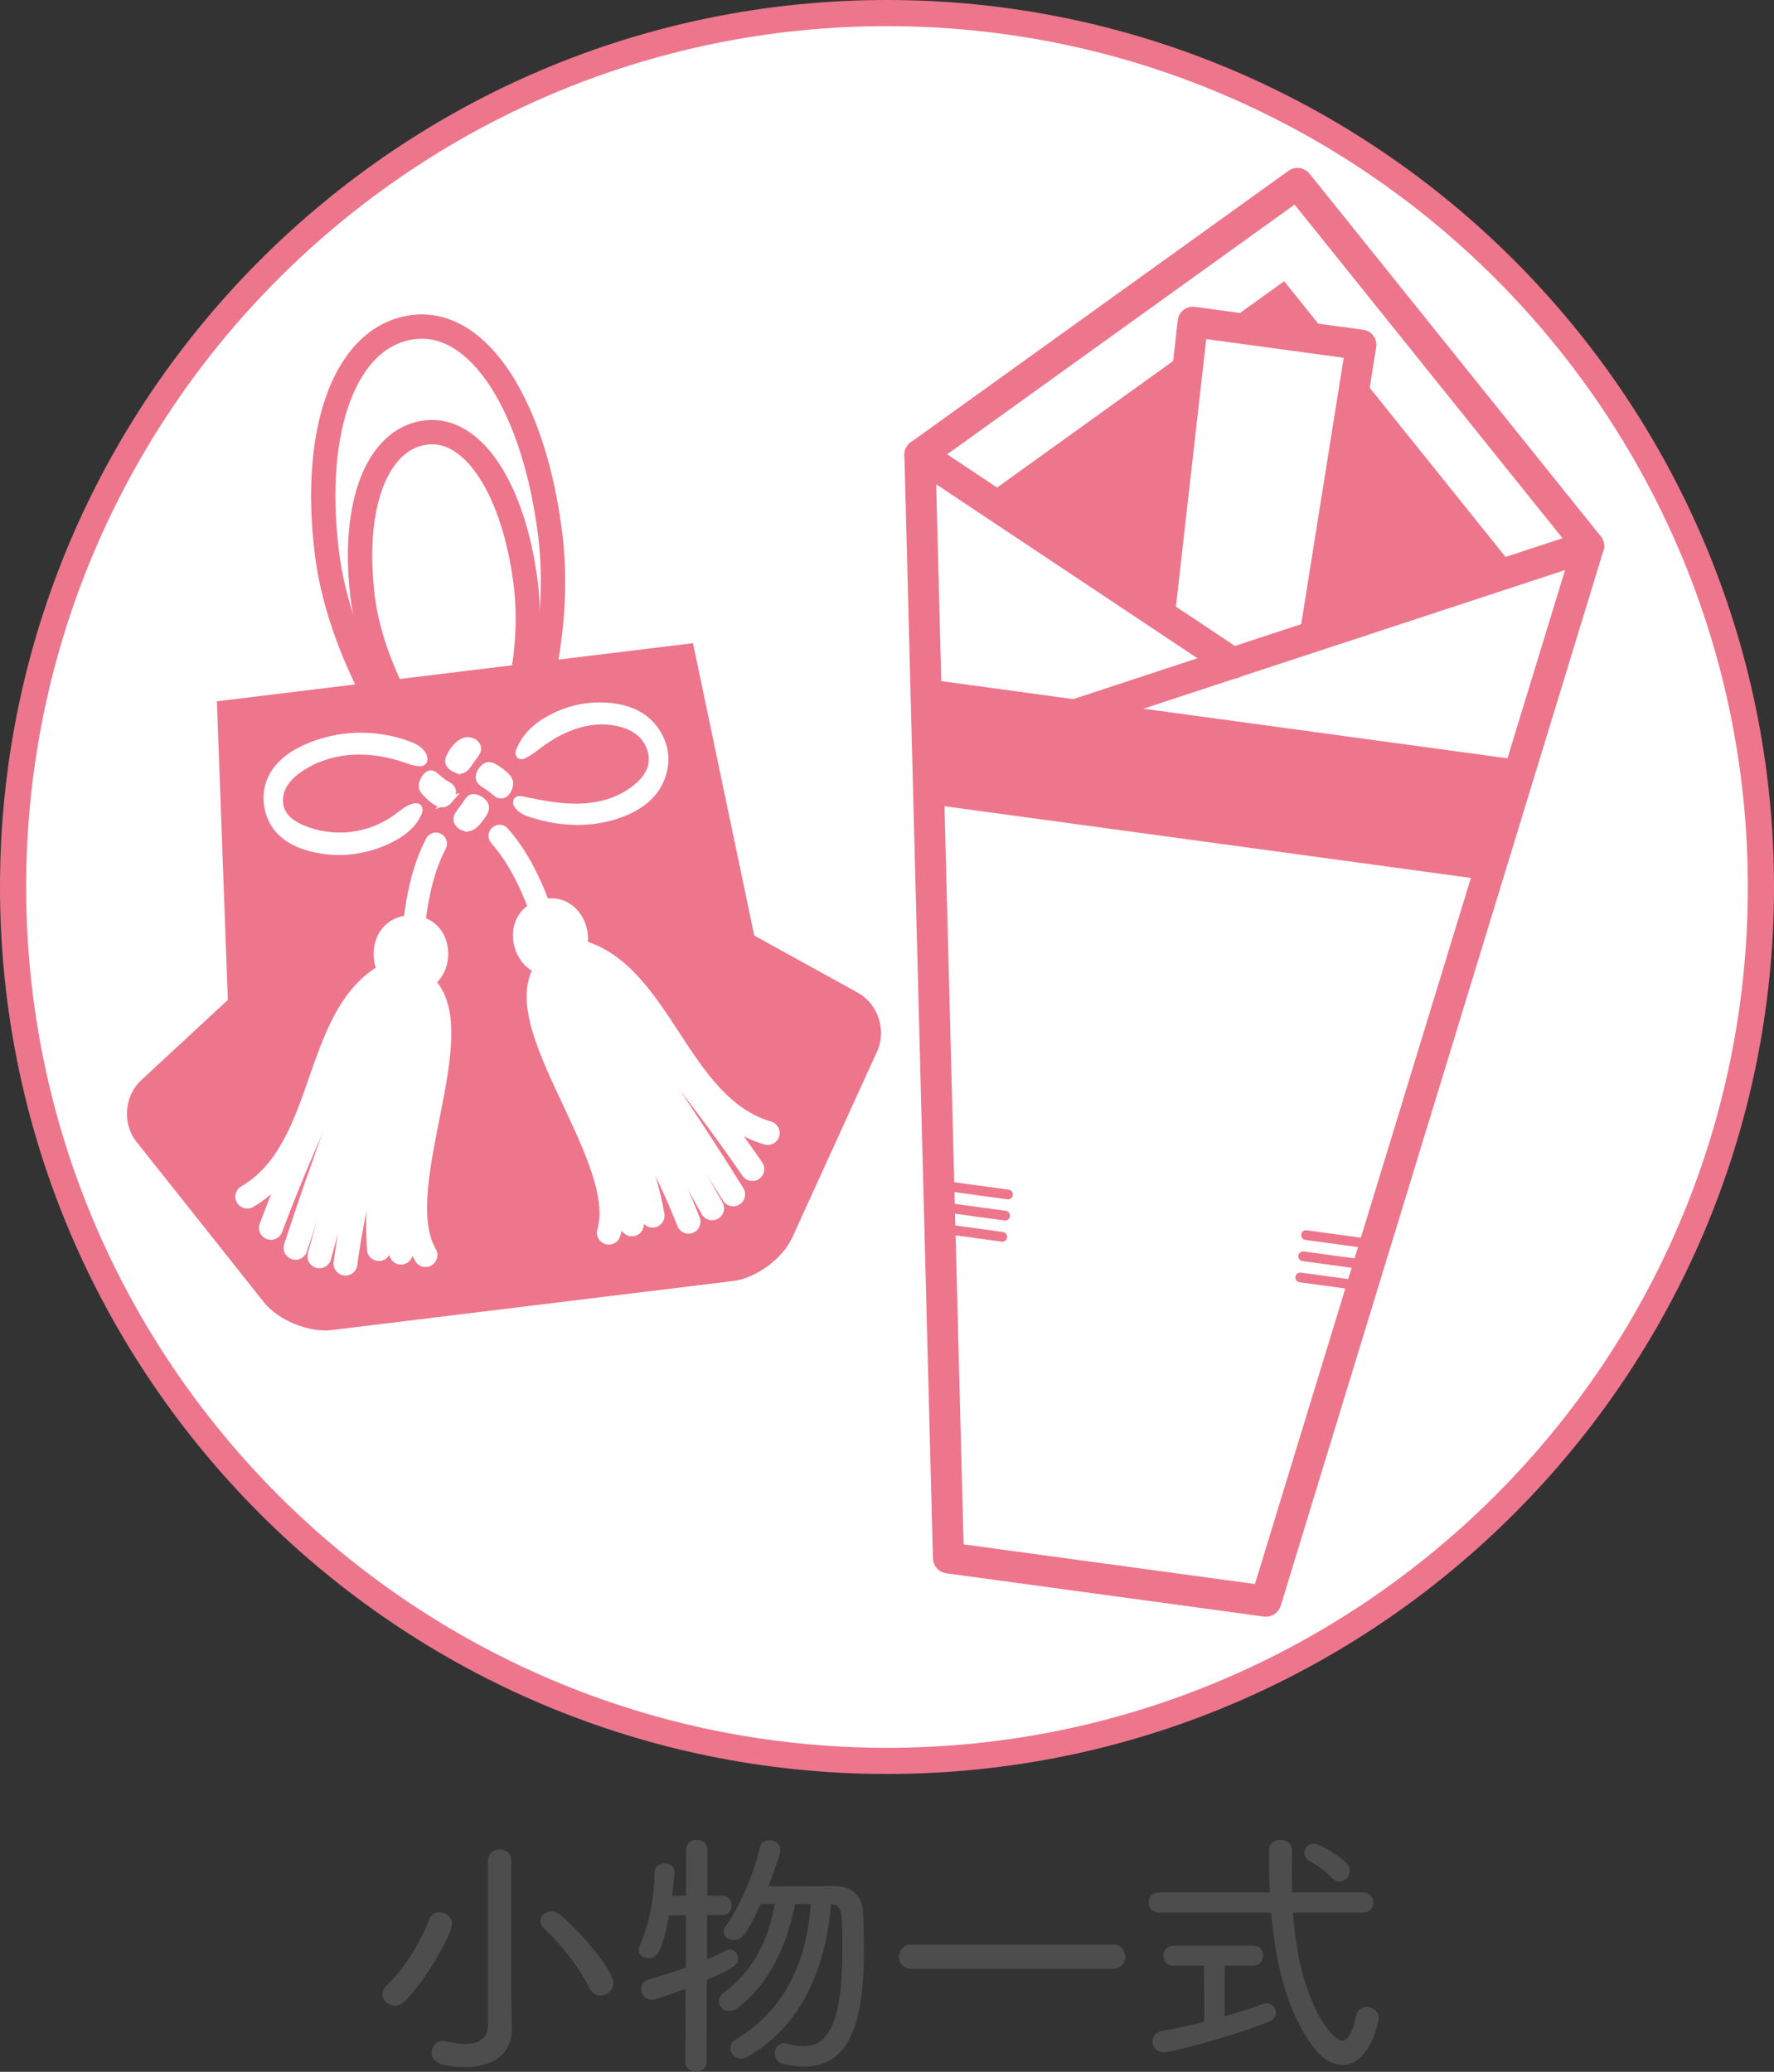 <?xml version="1.0" encoding="UTF-8"?><svg id="_レイヤー_2" xmlns="http://www.w3.org/2000/svg" xmlns:xlink="http://www.w3.org/1999/xlink" viewBox="0 0 291.68 340.65"><rect x="0" y="0" width="291.68" height="340.65" fill="#333333" stroke="none"/><defs><style>.cls-1{stroke-width:4px;}.cls-1,.cls-2,.cls-3,.cls-4,.cls-5{fill:none;}.cls-1,.cls-2,.cls-4,.cls-5,.cls-6,.cls-7{stroke-linecap:round;stroke-linejoin:round;}.cls-1,.cls-4,.cls-6,.cls-7{stroke:#ed768c;}.cls-2{stroke-width:3.92px;}.cls-2,.cls-8,.cls-5,.cls-9{stroke:#fff;}.cls-10{fill:#ed768c;}.cls-8,.cls-11,.cls-6,.cls-7,.cls-9{fill:#fff;}.cls-8,.cls-9{stroke-miterlimit:10;}.cls-4{stroke-width:1.6px;}.cls-5{stroke-width:3.63px;}.cls-6{stroke-width:5px;}.cls-12{fill:#4e4d4d;}.cls-7{stroke-width:5.1px;}.cls-9{stroke-width:1.21px;}.cls-13{clip-path:url(#clippath);}</style><clipPath id="clippath"><polygon class="cls-3" points="154.06 183.51 154.9 216.12 219.85 224.97 229.39 193.78 154.06 183.51"/></clipPath></defs><g id="text"><path class="cls-11" d="M145.84,289.53C66.61,289.53,2.15,225.07,2.15,145.84S66.61,2.15,145.84,2.15s143.69,64.46,143.69,143.69-64.46,143.69-143.69,143.69Z"/><path class="cls-10" d="M145.84,4.3c78.04,0,141.54,63.5,141.54,141.54s-63.49,141.54-141.54,141.54S4.3,223.89,4.3,145.84,67.8,4.3,145.84,4.3M145.84,0C65.42,0,0,65.42,0,145.84s65.42,145.84,145.84,145.84,145.84-65.42,145.84-145.84S226.26,0,145.84,0h0Z"/><path class="cls-12" d="M64.93,329.76c-1.12,0-2.03-.86-2.03-1.86,0-.52.22-1.04.73-1.51,2.9-2.72,5.53-7.09,6.96-10.8.3-.82.99-1.17,1.69-1.17.99,0,2.03.73,2.03,1.82,0,1.94-4.36,9.38-7.69,12.75-.56.56-1.12.78-1.69.78ZM80.23,305.99c0-1.25.95-1.9,1.94-1.9s1.9.65,1.9,1.9v22.73l.09,5.01v.09c0,2.72-1.86,6.05-7.61,6.05-4.97,0-5.57-1.3-5.57-2.38,0-.95.69-1.9,1.82-1.9.13,0,.26,0,.43.04,1.12.26,2.25.43,3.24.43,2.16,0,3.76-.78,3.76-3.07v-27.01ZM98.73,328.11c-.69,0-1.43-.39-1.86-1.3-1.64-3.37-4.71-7.17-7.43-9.77-.43-.39-.6-.82-.6-1.21,0-.82.82-1.56,1.81-1.56.43,0,.95.17,1.38.52,3.15,2.55,8.82,9.08,8.82,11.24,0,1.21-1.04,2.07-2.12,2.07Z"/><path class="cls-12" d="M112.72,326.99c-1.43.56-4.88,1.81-5.53,1.81-1.12,0-1.77-.86-1.77-1.73,0-.65.35-1.3,1.21-1.56,2.2-.69,4.28-1.34,6.14-1.99v-8.6l-2.77.04c-1.21,6.48-2.07,7-3.41,7-.82,0-1.56-.48-1.56-1.3,0-.26.04-.48.17-.78,1.69-3.76,2.38-8.25,2.42-12.06,0-.95.82-1.43,1.64-1.43s1.64.48,1.64,1.38c0,.35-.17,2.16-.39,3.93h2.29v-7.56c0-1.08.86-1.64,1.73-1.64.91,0,1.77.56,1.77,1.64v7.56h2.38c1.08,0,1.6.82,1.6,1.6,0,.82-.52,1.6-1.56,1.6h-.04l-2.42-.04v7.3c1.12-.48,2.16-.95,3.15-1.47.22-.13.43-.17.6-.17.73,0,1.34.74,1.34,1.51,0,.82-.13,1.38-5.14,3.5l-.04,13.53c0,1.04-.86,1.56-1.73,1.56-.91,0-1.77-.52-1.77-1.56l.04-12.1ZM130.74,313.03c-1.25,6.4-4.02,12.92-9.38,17.07-.52.39-1.04.56-1.47.56-.95,0-1.69-.73-1.69-1.56,0-.52.26-1.04.86-1.51,5.06-3.76,7.26-8.82,8.34-14.56l-2.33.04c-2.12,4.58-2.98,5.92-4.36,5.92-.91,0-1.73-.56-1.73-1.38,0-.3.13-.65.39-.99,2.55-3.5,4.71-9.08,5.57-12.92.17-.78.82-1.12,1.51-1.12.91,0,1.86.56,1.86,1.56,0,.78-1.34,4.36-1.99,6.01,2.81,0,7.95-.04,10.98-.04,2.81,0,4.54,1.69,4.62,4.49.04,1.77.13,3.85.13,6.05,0,11.24-2.07,19.14-9.81,19.14-1.08,0-2.25-.13-3.5-.43-.91-.22-1.34-.99-1.34-1.77,0-.82.52-1.64,1.51-1.64.17,0,.39.04.56.09.99.26,1.9.39,2.72.39,3.2,0,6.31-2.42,6.31-15.51,0-6.83-.04-7.69-1.86-7.82-.69,8.04-3.41,19.1-13.61,25.02-.43.26-.82.35-1.21.35-1.04,0-1.73-.86-1.73-1.73,0-.52.22-.99.73-1.3,9.85-5.92,11.97-15.43,12.49-22.38h-2.59Z"/><path class="cls-12" d="M149.87,323.71c-1.38,0-2.07-.99-2.07-1.99s.69-1.99,2.07-1.99h33.14c1.34,0,1.99.99,1.99,1.94,0,1.04-.69,2.03-1.99,2.03h-33.14Z"/><path class="cls-12" d="M212.59,314.46c.99,14.95,6.61,21.09,8.08,21.09.91,0,1.69-1.21,2.33-4.19.22-.95.95-1.38,1.73-1.38.95,0,1.94.69,1.94,1.82,0,.86-1.56,7.73-5.92,7.73-1.64,0-3.28-.99-4.49-2.55-4.54-5.71-6.52-13.92-7.26-22.51h-18.37c-1.17,0-1.77-.82-1.77-1.68s.6-1.64,1.77-1.64h18.15c-.13-2.33-.13-4.71-.13-7.04,0-1.04.95-1.6,1.9-1.6s1.9.56,1.9,1.77v.04c-.04,1.25-.04,2.55-.04,3.89,0,.95,0,1.94.04,2.94h11.67c1.12,0,1.69.82,1.69,1.64,0,.86-.56,1.68-1.69,1.68h-11.54ZM197.95,323.19h-4.97c-1.12,0-1.69-.82-1.69-1.64s.56-1.64,1.69-1.64h13.05c1.12,0,1.64.82,1.64,1.64s-.52,1.64-1.64,1.64h-4.67v8.34c2.42-.69,4.62-1.38,6.27-2.03.22-.09.43-.13.65-.13.86,0,1.51.78,1.51,1.55,0,.56-.35,1.17-1.17,1.51-6.22,2.46-16.03,5.01-17.24,5.01s-1.9-.91-1.9-1.77c0-.78.52-1.6,1.69-1.77,2.16-.35,4.49-.86,6.83-1.47l-.04-9.25ZM218.99,308.76c-1.21-1.3-2.9-2.33-3.72-2.81-.56-.3-.82-.82-.82-1.3,0-.78.65-1.51,1.56-1.51,1.08,0,4.28,2.12,5.32,3.11.43.43.6.91.6,1.34,0,.95-.78,1.77-1.69,1.77-.39,0-.86-.17-1.25-.61Z"/><polygon class="cls-7" points="213.33 30.16 151.25 74.78 201.5 116.9 261.2 89.77 213.33 30.16"/><polygon class="cls-10" points="211.14 46.24 152.16 88.63 199.9 128.65 256.61 102.87 211.14 46.24"/><polygon class="cls-6" points="192.84 250.78 174.01 248.21 196.13 52.93 223.8 56.7 192.84 250.78"/><polyline class="cls-7" points="202.73 109.06 151.25 74.78 155.94 256.16 208.14 263.27 261.2 89.77 166.74 120.83"/><polygon class="cls-10" points="246.22 144.95 150.91 131.96 149.76 111.31 252.86 125.37 246.22 144.95"/><g class="cls-13"><line class="cls-4" x1="214.74" y1="203.08" x2="238.36" y2="206.3"/><line class="cls-4" x1="214.26" y1="206.56" x2="237.88" y2="209.78"/><line class="cls-4" x1="213.79" y1="210.04" x2="237.41" y2="213.26"/><line class="cls-4" x1="142.12" y1="193.18" x2="165.74" y2="196.4"/><line class="cls-4" x1="141.65" y1="196.66" x2="165.27" y2="199.88"/><line class="cls-4" x1="141.17" y1="200.14" x2="164.79" y2="203.36"/></g><path class="cls-3" d="M181.55,196.29c-5.58-14.35-8.82-29.66-9.91-45-.15-2.17-.26-4.34-.33-6.51-.06-2.16.02-4.35-.18-6.5-.07-.74-1.21-.73-1.29,0-.24,1.95-.16,3.94-.13,5.9.03,1.9.1,3.81.2,5.71.2,3.89.54,7.78,1.06,11.64,1.03,7.72,2.53,15.37,4.59,22.88,1.18,4.29,2.62,8.49,4.13,12.67.44,1.22,2.34.44,1.87-.78Z"/><path class="cls-3" d="M178.94,199.57c-.13-1.18-.9-2.37-1.35-3.46-.48-1.16-.94-2.33-1.37-3.51-.84-2.28-1.58-4.58-2.24-6.92-.66-2.35-1.19-4.72-1.69-7.11-.34-1.62-.6-3.27-.95-4.9.03-.07.05-.15.06-.25.08-1.51-.35-3.05-.59-4.54-.23-1.43-.44-2.87-.64-4.3-.4-2.87-.76-5.75-1.06-8.64-.61-5.86-1.06-11.74-1.43-17.62-.06-.88-1.32-.66-1.32.18,0,5.9.33,11.81.91,17.69.29,2.89.62,5.77,1.01,8.64.19,1.44.4,2.87.62,4.31.22,1.47.31,3.11.88,4.49.02.05.06.09.09.13.1,1.69.39,3.39.68,5.04.43,2.46,1.03,4.9,1.7,7.31.67,2.42,1.43,4.82,2.29,7.19.43,1.18.89,2.35,1.36,3.52.44,1.06.82,2.49,1.61,3.34.53.57,1.54.25,1.44-.6Z"/><path class="cls-3" d="M176.16,201.67c-.18-.8-.61-1.55-.92-2.31-.33-.79-.65-1.58-.95-2.39-.61-1.6-1.15-3.23-1.67-4.86-.51-1.61-.94-3.25-1.37-4.88-.18-.67-.37-1.33-.56-1.99.09-1.49-.47-3-.79-4.45-.33-1.47-.64-2.94-.94-4.42-.6-3-1.18-6-1.66-9.03-.95-6.04-1.59-12.13-1.99-18.24-.23-3.47-.37-6.95-.45-10.43-.02-.73-1.29-.74-1.29,0-.09,12.39,1.14,24.78,3.37,36.97.3,1.67.65,3.32,1.01,4.98.36,1.65.55,3.53,1.43,4.99.06.09.13.15.22.2.06.58.14,1.16.25,1.74.32,1.7.76,3.39,1.24,5.05.47,1.65,1.03,3.27,1.65,4.87.31.8.63,1.59.97,2.38.34.78.63,1.68,1.14,2.36.42.56,1.49.2,1.32-.54Z"/><path class="cls-3" d="M179.38,209.54c-2.56-.07-5.01-1.39-6.4-3.56-1.46-2.29-1.32-5.04-.41-7.5.23-.63-.66-1.26-1.07-.63-1.71,2.62-1.48,6.25.07,8.89,1.56,2.65,4.52,4.37,7.59,4.44.45,0,.86-.23.93-.7.06-.4-.26-.91-.7-.93Z"/><path class="cls-3" d="M182.02,212.66c-.56-.1-1.15,0-1.72.02-.51,0-1.03-.01-1.54-.07-1.1-.13-2.16-.41-3.18-.84-2.07-.87-3.89-2.29-5.14-4.17-2.57-3.84-2.21-9.06.15-12.91.37-.6-.41-1.26-.89-.69-2.6,3.1-3.19,7.45-2.08,11.27,1.11,3.84,4.18,6.91,7.93,8.23,1.07.37,2.18.63,3.31.72,1.01.08,2.39.19,3.3-.33.54-.3.51-1.1-.16-1.22Z"/><path class="cls-3" d="M184.62,215.65c-4.84,1.21-10.03,0-13.82-3.26-3.93-3.38-5.49-8.67-4.53-13.7.54-2.84,1.9-5.58,3.78-7.77.41-.47-.3-1.2-.77-.78-4.33,3.81-5.83,10.14-4.43,15.66,1.38,5.43,5.67,9.62,11,11.24,3.01.91,6.16,1.02,9.18.13.85-.25.46-1.74-.41-1.52Z"/><path class="cls-3" d="M183.55,197.47c-1.71,1.2-3.39,2.47-5.14,3.63-.84.56-1.71,1.1-2.6,1.58-.46.25-.92.48-1.39.71-.48.24-1.03.39-1.41.78-.37.38,0,.83.42.89l-.04.03c.55.01,1.05-.26,1.54-.49.48-.21.94-.45,1.4-.7.94-.51,1.86-1.07,2.75-1.66,1.8-1.19,3.47-2.53,5.11-3.94.51-.44-.08-1.23-.64-.84Z"/><path class="cls-3" d="M185.62,200.2c-.45-.47-.95-.1-1.31.24-.84.8-1.75,1.53-2.65,2.25-1.82,1.46-3.8,2.66-5.83,3.8-.47.27-.2,1.02.33.8,1.76-.69,3.42-1.64,4.99-2.68.77-.51,1.53-1.05,2.23-1.64.36-.3.72-.61,1.07-.93.24-.21.47-.48.71-.7.54-.04.84-.73.44-1.15Z"/><path class="cls-3" d="M188.43,202.68c-.05-.38-.41-.66-.79-.61-.39.05-.68.44-.96.69-1.13,1.03-2.33,1.97-3.59,2.83-1.41.95-2.89,1.8-4.43,2.54-.64.31-.24,1.3.43,1.03,2.82-1.15,5.43-2.73,7.78-4.66.29-.23.57-.47.84-.72.32-.28.78-.61.72-1.09Z"/><path class="cls-3" d="M192.61,203.56c-1.13-1.8-2.68-3.43-4.2-4.91-.76-.74-1.56-1.43-2.39-2.08-.41-.32-.81-.64-1.25-.92-.48-.31-.99-.53-1.47-.81-.46-.27-.85.46-.46.78.4.32.75.72,1.13,1.06.39.34.79.66,1.18,1,.77.68,1.52,1.4,2.25,2.13,1.46,1.47,2.65,3.11,3.93,4.72.65.82,1.81-.11,1.28-.97Z"/><path class="cls-3" d="M195.27,202.35c-.03-.72-.75-1.34-1.18-1.87-.51-.63-1.02-1.25-1.55-1.86-1.01-1.18-2.06-2.32-3.18-3.38-2.23-2.12-4.79-3.85-7.78-4.65-.52-.14-.7.67-.25.89,2.68,1.24,5.06,3,7.19,5.03,1.06,1.01,2.04,2.1,2.99,3.21.5.58.98,1.17,1.47,1.76.41.5.84,1.3,1.49,1.48.44.12.82-.13.8-.61Z"/><path class="cls-3" d="M197.63,199.1c-4.88-5.17-10.22-10.73-17.43-12.31-.48-.1-.69.67-.23.83,6.62,2.4,11.64,7.45,16.36,12.47.24.26.61.42.96.26.22-.1.33-.22.44-.43.12-.23.08-.62-.1-.81Z"/><path class="cls-3" d="M199.74,199.13c-1.23,1.62-2.64,3.13-4.18,4.45-.76.66-1.57,1.27-2.39,1.85-.42.3-.86.58-1.3.85-.19.12-.38.23-.58.34-.14.08-.38.25-.56.32-.21-.03-.43.04-.59.22-.01.01-.02.02-.03.03-.24.27-.17.76.12.97.54.39,1.03.08,1.54-.2.5-.28,1-.58,1.49-.89.98-.63,1.92-1.32,2.8-2.08,1.76-1.52,3.28-3.24,4.55-5.19.38-.58-.43-1.25-.86-.68Z"/><path class="cls-3" d="M203.46,200.12c-1.59,1.66-3.22,3.3-4.94,4.84-.83.74-1.69,1.46-2.57,2.14-.45.35-.91.7-1.38,1.03-.21.15-.42.32-.65.46,0,0-.05,0-.14.02-.16.03-.27.1-.4.19-.3.22-.34.75,0,.98.38.26.81.25,1.19,0,.53-.35,1.03-.74,1.53-1.12,1.01-.77,1.99-1.58,2.93-2.42,1.89-1.69,3.63-3.51,5.14-5.56.36-.48-.32-.98-.72-.56Z"/><path class="cls-3" d="M205,202.66c-1.2,1.41-2.47,2.79-3.85,4.03-.67.6-1.38,1.17-2.11,1.71-.77.57-1.6,1.06-2.35,1.64-.69.53.12,1.6.82,1.07.76-.58,1.59-1.05,2.36-1.63.76-.57,1.5-1.19,2.2-1.84,1.42-1.31,2.68-2.73,3.73-4.36.35-.54-.37-1.13-.8-.62Z"/><path class="cls-3" d="M205.86,198.53c-1.1-1-2.47-1.67-3.92-1.99-1.57-.35-2.98-.13-4.43.53-.55.25-.21,1.03.36.86,2.16-.66,4.76-.01,6.53,1.32,1.96,1.48,2.91,3.85,2.69,6.29-.22,2.49-1.5,4.89-3.61,6.27-2.55,1.67-5.82.46-8.35-.66-1.48-.65-2.91-1.39-4.24-2.31-1.33-.92-2.47-2.01-3.67-3.07-.65-.57-1.63.4-1.08,1.07,2.05,2.5,5.15,4.5,8.11,5.75,1.56.66,3.26,1.21,4.94,1.43,1.7.23,3.27-.09,4.76-.93,5.1-2.89,6.38-10.52,1.93-14.56Z"/><path class="cls-3" d="M211.79,206.27c.28-3.76-1.18-7.63-4.1-10.08-3.39-2.84-8.36-3.61-12.36-1.67-.53.26-.21,1.04.35.84,3.31-1.17,7.25-.77,10.17,1.21,2.87,1.94,4.5,5.28,4.5,8.73,0,3.44-1.61,6.63-4.49,8.54-1.41.94-3.05,1.55-4.74,1.75-1.92.23-3.75-.18-5.53-.85-4.03-1.52-7.93-3.61-10.6-7.08-.61-.8-1.69.1-1.21.92,2.2,3.73,6.27,6,10.24,7.41,2.08.74,4.22,1.31,6.44,1.17,1.9-.12,3.77-.74,5.41-1.7,3.3-1.94,5.61-5.33,5.9-9.19Z"/><path class="cls-3" d="M214.72,206.42c.51-4.95-1.36-9.91-5.19-13.13-4.76-3.99-11.44-3.85-17.04-1.89-.61.21-.22,1.08.38.91,4.65-1.35,10.36-1.61,14.51,1.23,3.75,2.56,5.98,6.86,5.88,11.41-.1,4.68-2.4,9.37-6.32,12.01-3.88,2.62-9.23,2.09-13.45.64-4.7-1.61-8.87-4.72-11.75-8.77-.57-.8-1.67.1-1.19.9,2.55,4.26,6.58,7.49,11.23,9.21,4.6,1.7,10.43,2.26,14.89-.14,4.56-2.45,7.52-7.25,8.05-12.37Z"/><path class="cls-3" d="M224.67,146.11c-3.75,11.73-8.27,23.24-13.54,34.37-1.49,3.14-3.04,6.25-4.64,9.33-.42.81.88,1.36,1.3.56,5.76-10.87,10.78-22.24,14.71-33.89,1.11-3.3,2.17-6.61,3.16-9.94.19-.66-.78-1.09-.99-.43Z"/><path class="cls-3" d="M227.86,146.78c-3.51,12.04-8.68,23.53-14.16,34.79-1.55,3.19-3.13,6.36-4.69,9.55-.4.82.88,1.35,1.29.55,5.74-11.25,11.39-22.62,15.58-34.56,1.16-3.3,2.16-6.65,3.06-10.03.16-.61-.91-.92-1.09-.3Z"/><path class="cls-3" d="M230.63,147.94c-.79,3.12-1.59,6.18-2.74,9.2-1.13,2.96-2.41,5.87-3.69,8.76-2.61,5.89-5.19,11.8-7.95,17.63-1.55,3.29-3.24,6.51-4.86,9.76-.4.81.84,1.29,1.27.54,3.2-5.63,5.87-11.62,8.54-17.52,2.66-5.88,5.4-11.78,7.61-17.85,1.22-3.34,2.43-6.85,2.86-10.39.08-.69-.88-.79-1.04-.14Z"/><path class="cls-1" d="M71.89,125.55c-4.45-5.6-10.91-16.38-12.26-27.37-1.87-15.31,2.46-26.1,10.4-27.07,7.94-.97,14.55,9.7,16.43,25.02,1.39,11.39-1.99,22.97-4.21,27.46"/><path class="cls-1" d="M70.52,128.33c-6.1-7.66-14.95-22.43-16.78-37.48-2.56-20.97,3.37-35.74,14.25-37.07,10.87-1.33,19.93,13.29,22.49,34.26,1.91,15.6-2.73,31.45-5.76,37.6"/><polygon class="cls-10" points="130.82 186.3 38.68 197.56 35.66 115.31 113.94 105.75 130.82 186.3"/><path class="cls-10" d="M82.97,131.17c-3.33-1.84-8.34-1.23-11.13,1.36l-48.63,45.09c-2.79,2.59-3.14,7.14-.77,10.12l20.94,26.37c2.37,2.98,7.39,5.04,11.17,4.58l65.96-8.06c3.78-.46,8.16-3.67,9.74-7.13l13.97-30.64c1.58-3.46.14-7.8-3.19-9.64l-58.06-32.05Z"/><path class="cls-9" d="M75.1,126.5c-.18-.07-.36-.16-.52-.26-.35-.22-.7-.52-.77-.93-.06-.32.06-.64.2-.93.61-1.29,2.18-3.3,3.82-2.32.41.24.73.7.67,1.17-.04.31-.23.59-.41.84-.38.53-.76,1.06-1.14,1.59-.26.37-.55.75-.98.89-.29.09-.59.05-.87-.05Z"/><path class="cls-9" d="M73.7,131.66c-.07.08-.15.15-.23.21-1.13.89-2.6-.69-3.35-1.42-.24-.23-.47-.49-.59-.8-.14-.39-.07-.83.1-1.21.24-.52.79-1.39,1.48-1.12.25.09.44.28.64.46.36.33.76.63,1.15.92.37.27.81.43,1.14.75.64.62.22,1.63-.34,2.21Z"/><path class="cls-9" d="M82.27,130.68c-.39-.05-.72-.35-1.01-.6-.44-.38-.92-.73-1.42-1.04-.35-.21-.73-.43-.91-.8-.17-.35-.12-.79.05-1.14.27-.57.85-1.29,1.55-1.19.3.04.57.19.83.34.54.32,1.05.69,1.52,1.1.39.34.78.74.87,1.25.06.36-.03.72-.17,1.06-.17.41-.49.88-.96,1-.12.03-.24.04-.35.02Z"/><path class="cls-9" d="M77.08,136.06c-.19.04-.39.04-.59,0-.71-.15-1.47-.78-1.31-1.58.07-.34.28-.63.48-.91.27-.37.58-.79.86-1.18.26-.35.52-.89.9-1.11.77-.46,2.45.64,2.39,1.52-.05.74-.63,1.36-1.05,1.94-.41.56-.98,1.19-1.68,1.33Z"/><path class="cls-9" d="M97.47,134.89c-2.15.24-4.34.16-6.51-.21-1.07-.18-2.13-.44-3.19-.77-.91-.28-1.92-.55-2.6-1.45-.14-.18-.26-.42-.21-.65.08-.35.48-.36.78-.29,3.31.71,6.66,1.36,9.98,1.2,3.32-.16,6.66-1.17,9.3-3.52,1.1-.97,2.11-2.3,2.25-3.99.13-1.58-.56-3.19-1.56-4.27s-2.27-1.66-3.55-2.01c-4.62-1.27-9.38.44-13.31,3.34-.92.68-1.81,1.42-2.82,1.88-.2.09-.46.15-.6-.06-.12-.19-.05-.46.03-.67,1.19-2.95,3.65-4.63,6.07-5.76,2.55-1.19,5.33-1.7,8.11-1.53.25.02.5.04.75.06,1.92.2,3.87.74,5.54,2.01,1.67,1.27,3.03,3.37,3.31,5.73.26,2.22-.48,4.43-1.66,6.03-1.19,1.6-2.8,2.64-4.46,3.39-1.81.82-3.71,1.31-5.65,1.53Z"/><path class="cls-9" d="M58.06,139.84c-2.29.28-4.63.14-6.91-.44-2.29-.59-4.63-1.72-6.02-3.93-1.24-1.97-1.54-4.66-.75-6.85.98-2.71,3.37-4.43,5.64-5.49,2.69-1.25,5.58-1.93,8.5-2.04,2.87-.11,5.77.34,8.54,1.35.88.32,1.79.74,2.36,1.58.25.37.39.97.08,1.23-.13.11-.31.13-.48.12-.79-.01-1.56-.31-2.32-.57-2.94-1-6-1.51-9.02-1.29-3.02.21-5.99,1.17-8.55,2.95-.99.69-1.93,1.53-2.55,2.65-.62,1.13-.87,2.59-.45,3.87.55,1.65,2.05,2.63,3.48,3.24,5.19,2.22,11.16,1.52,15.69-1.83.9-.66,1.77-1.44,2.83-1.69.25-.06.57-.05.7.21.1.2.03.44-.05.64-.78,1.93-2.4,3.21-4.07,4.12-2.08,1.14-4.34,1.86-6.65,2.15Z"/><path class="cls-8" d="M67.47,162.69c7.51.12,7.7-11.55.18-11.67-7.51-.12-7.7,11.55-.18,11.67h0Z"/><path class="cls-2" d="M63.72,160.24c-12.37,6.81-9.71,28.72-23.06,36.51"/><path class="cls-2" d="M67.62,160.69c12.24,5.16-4.48,34.03,2.34,45.67"/><path class="cls-2" d="M69.25,164.26c.13,14.03-4.97,27.53-3.32,41.7"/><path class="cls-2" d="M67.37,163.85c-.46,14.02-6.13,27.3-5.07,41.53"/><path class="cls-2" d="M65.12,162.78c-.7,15.36-6.37,29.91-8.32,44.99"/><path class="cls-2" d="M64.77,162.77c-6.03,12.85-11.77,28.91-16.18,42.4"/><path class="cls-5" d="M71.67,138.71c-3.1,5.98-3.64,12.91-4.13,19.62"/><path class="cls-2" d="M44.54,201.89c4.77-12.66,10.39-25,16.8-36.92"/><path class="cls-2" d="M63.94,169.23c-4.81,12.88-8.26,25.94-11.43,37.34"/><path class="cls-8" d="M92,159.7c-7.26,1.92-10.26-9.36-2.99-11.28s10.26,9.36,2.99,11.28h0Z"/><path class="cls-2" d="M95.05,156.41c13.64,3.63,16.34,25.54,31.18,29.88"/><path class="cls-2" d="M91.37,157.79c-10.64,7.95,12.55,31.95,8.73,44.89"/><path class="cls-2" d="M90.64,161.64c3.25,13.65,11.45,25.53,13.26,39.68"/><path class="cls-2" d="M92.38,160.8c3.82,13.5,12.52,25.02,14.92,39.08"/><path class="cls-2" d="M94.3,159.22c4.38,14.74,13.38,27.5,18.91,41.66"/><path class="cls-2" d="M94.64,159.12c8.95,11.02,18.39,25.22,25.91,37.26"/><path class="cls-5" d="M82.14,137.43c4.45,5.05,6.64,11.65,8.73,18.05"/><path class="cls-2" d="M123.7,192.22c-7.68-11.14-16.1-21.77-25.2-31.79"/><path class="cls-2" d="M97,165.19c7.77,11.34,14.26,23.19,20.09,33.49"/></g></svg>